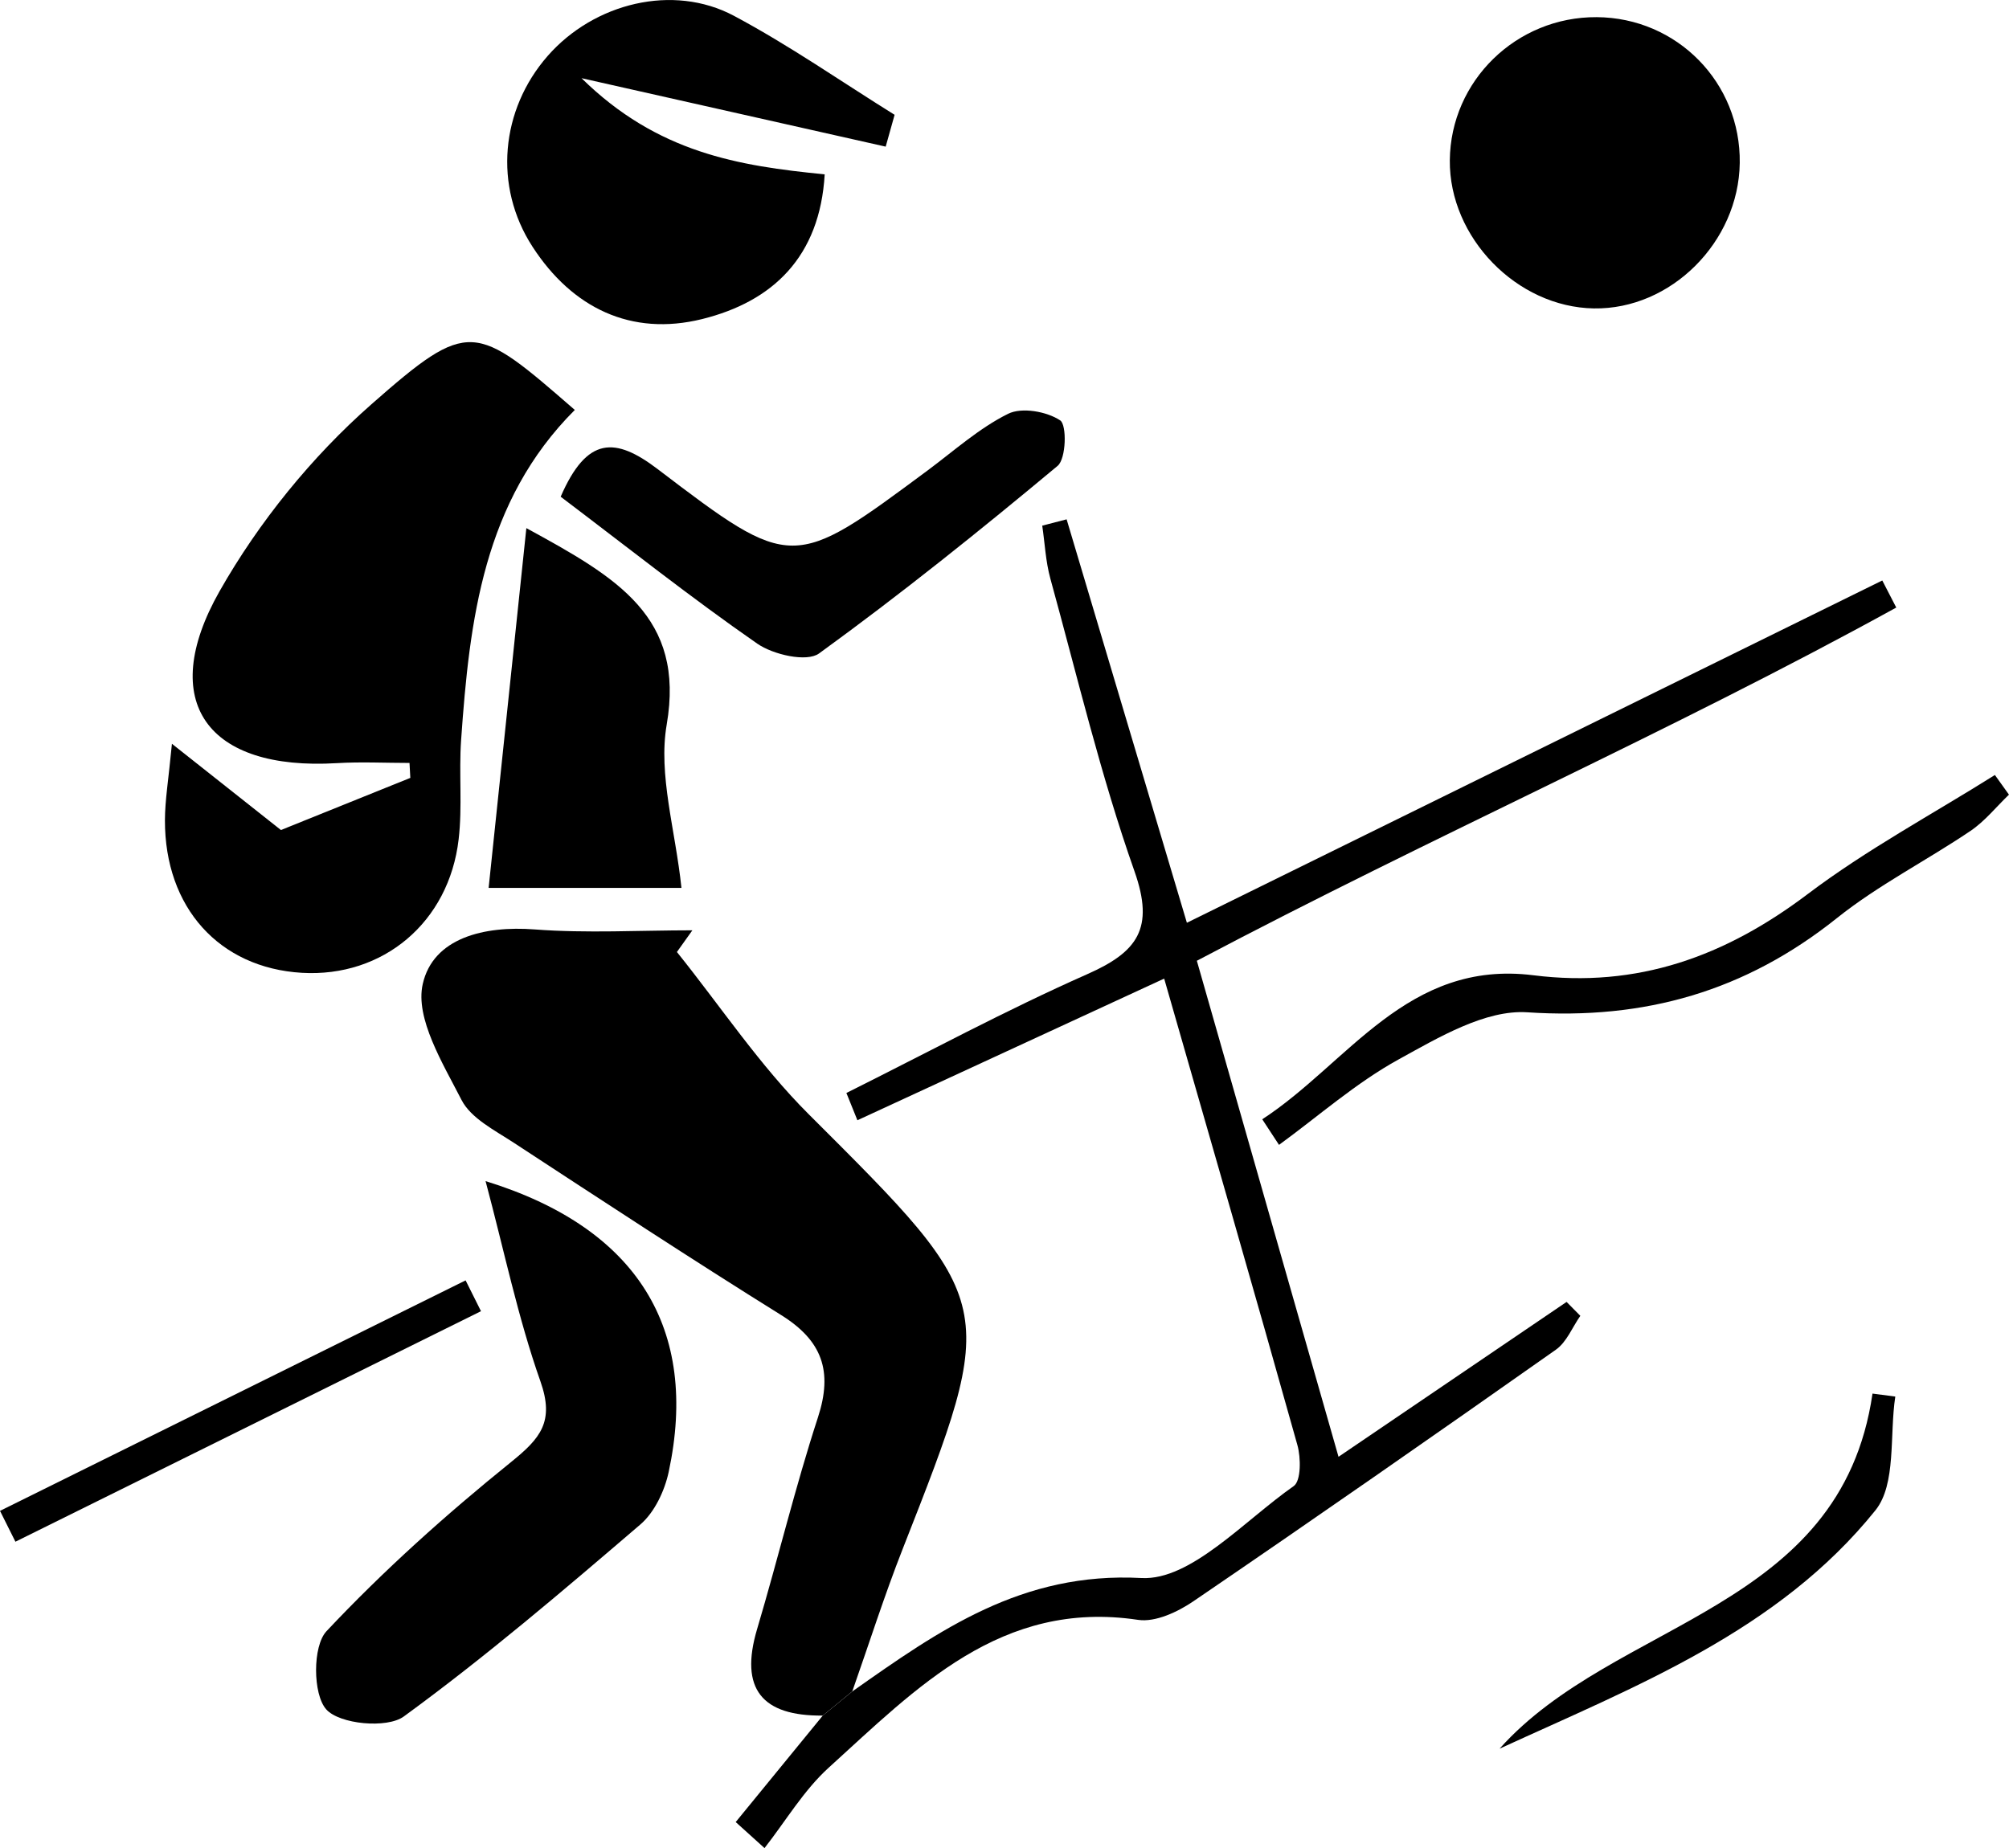 <?xml version="1.0" encoding="utf-8"?>
<!-- Generator: Adobe Illustrator 22.0.1, SVG Export Plug-In . SVG Version: 6.00 Build 0)  -->
<svg version="1.1" id="Layer_1" xmlns="http://www.w3.org/2000/svg" xmlns:xlink="http://www.w3.org/1999/xlink" x="0px" y="0px"
	 width="50px" height="46px" viewBox="0 0 50 46" style="enable-background:new 0 0 50 46;" xml:space="preserve">
<g>
	<path d="M20.477,42.704c-1.505,0.014-2.08-0.655-1.634-2.154c0.521-1.751,0.948-3.533,1.514-5.269
		c0.376-1.152,0.105-1.911-0.916-2.547c-2.241-1.396-4.45-2.847-6.66-4.293c-0.47-0.308-1.061-0.605-1.295-1.062
		c-0.467-0.912-1.157-2.03-0.965-2.884c0.258-1.147,1.525-1.456,2.783-1.36c1.302,0.099,2.618,0.022,3.928,0.022
		c-0.128,0.18-0.257,0.36-0.385,0.54c1.087,1.353,2.06,2.821,3.281,4.039c4.727,4.717,4.749,4.684,2.34,10.815
		c-0.459,1.167-0.839,2.366-1.256,3.55C20.967,42.303,20.722,42.503,20.477,42.704z"/>
	<path d="M4.279,18.514c1.122,0.888,1.944,1.539,2.713,2.147c0.961-0.387,2.09-0.843,3.22-1.298
		c-0.007-0.124-0.013-0.248-0.02-0.372c-0.604,0-1.209-0.031-1.81,0.005c-3.215,0.193-4.486-1.517-2.916-4.282
		c0.976-1.719,2.293-3.344,3.775-4.648c2.443-2.149,2.576-2.024,5.065,0.138c-2.274,2.272-2.62,5.226-2.83,8.219
		c-0.057,0.82,0.034,1.653-0.061,2.467c-0.24,2.072-1.887,3.444-3.904,3.325c-2.053-0.122-3.411-1.623-3.406-3.796
		C4.106,19.918,4.193,19.416,4.279,18.514z"/>
	<path d="M20.477,42.704c0.245-0.2,0.49-0.401,0.735-0.601c2.163-1.523,4.222-2.984,7.197-2.823
		c1.226,0.066,2.558-1.428,3.789-2.289c0.184-0.129,0.181-0.703,0.091-1.023c-1.07-3.82-2.173-7.631-3.315-11.609
		c-2.634,1.216-5.134,2.371-7.635,3.526c-0.091-0.226-0.183-0.453-0.274-0.679c1.994-0.994,3.957-2.055,5.992-2.956
		c1.25-0.553,1.683-1.134,1.177-2.565c-0.839-2.378-1.422-4.847-2.093-7.283c-0.117-0.426-0.137-0.878-0.202-1.318
		c0.202-0.052,0.405-0.105,0.607-0.157c0.98,3.288,1.96,6.577,2.993,10.042c5.858-2.884,11.582-5.702,17.307-8.52
		c0.116,0.225,0.232,0.449,0.348,0.674c-5.619,3.094-11.513,5.678-17.407,8.792c1.152,4.034,2.303,8.063,3.526,12.347
		c2.01-1.365,3.843-2.61,5.676-3.855c0.114,0.115,0.228,0.23,0.342,0.346c-0.199,0.285-0.34,0.654-0.607,0.842
		c-2.994,2.109-5.999,4.202-9.024,6.264c-0.391,0.266-0.945,0.526-1.375,0.462c-3.41-0.511-5.511,1.694-7.7,3.679
		c-0.624,0.566-1.071,1.329-1.598,2.002c-0.239-0.216-0.478-0.432-0.717-0.648C19.033,44.469,19.755,43.586,20.477,42.704z"/>
	<path d="M12.085,29.4c3.784,1.167,5.319,3.683,4.557,7.241c-0.101,0.47-0.352,1.004-0.705,1.306
		c-1.92,1.645-3.847,3.291-5.887,4.779c-0.42,0.307-1.601,0.193-1.93-0.176c-0.336-0.377-0.342-1.577,0.006-1.947
		c1.419-1.51,2.977-2.906,4.592-4.209c0.737-0.595,1.086-1.008,0.731-2.013C12.892,32.803,12.551,31.147,12.085,29.4z"/>
	<path d="M22.043,3.65c-2.35-0.529-4.7-1.058-7.57-1.704c1.889,1.859,3.906,2.183,6.052,2.394c-0.119,2.052-1.292,3.166-3.05,3.602
		c-1.768,0.438-3.233-0.277-4.22-1.798c-0.981-1.511-0.791-3.418,0.374-4.75c1.154-1.319,3.121-1.809,4.638-1
		c1.378,0.735,2.669,1.636,3.998,2.464C22.191,3.121,22.117,3.385,22.043,3.65z"/>
	<path d="M43.299,4.057c-0.027,1.969-1.714,3.651-3.631,3.62c-1.917-0.031-3.602-1.764-3.585-3.687
		c0.018-1.978,1.656-3.575,3.656-3.563C41.739,0.44,43.327,2.059,43.299,4.057z"/>
	<path d="M16.96,22.101c-1.587,0-3.08,0-4.799,0c0.312-2.972,0.613-5.849,0.939-8.955c2.264,1.234,3.953,2.207,3.493,4.89
		C16.378,19.288,16.808,20.651,16.96,22.101z"/>
	<path d="M13.954,12.364c0.655-1.508,1.359-1.49,2.414-0.687c3.347,2.549,3.369,2.518,6.72,0.032
		c0.657-0.488,1.28-1.051,2.002-1.409c0.341-0.169,0.961-0.058,1.296,0.164c0.169,0.112,0.149,0.955-0.064,1.132
		c-1.934,1.613-3.901,3.192-5.938,4.67c-0.307,0.222-1.14,0.031-1.538-0.245C17.196,14.876,15.621,13.625,13.954,12.364z"/>
	<path d="M31.415,27.861c2.138-1.392,3.607-3.98,6.748-3.585c2.595,0.326,4.777-0.471,6.831-2.024
		c1.463-1.105,3.097-1.982,4.655-2.961c0.117,0.163,0.233,0.326,0.35,0.489c-0.317,0.304-0.599,0.661-0.958,0.903
		c-1.097,0.741-2.295,1.348-3.324,2.17c-2.278,1.82-4.78,2.539-7.704,2.345c-1.043-0.069-2.205,0.623-3.201,1.171
		c-1.062,0.584-1.992,1.409-2.98,2.129C31.694,28.286,31.555,28.073,31.415,27.861z"/>
	<path d="M0,37.608c3.863-1.912,7.725-3.824,11.588-5.737c0.128,0.256,0.256,0.511,0.383,0.767
		c-3.862,1.913-7.725,3.826-11.587,5.738C0.256,38.121,0.128,37.864,0,37.608z"/>
	<path d="M37.321,43.528c2.878-3.222,8.493-3.413,9.282-8.839c0.189,0.025,0.378,0.049,0.567,0.074
		c-0.147,0.959,0.03,2.179-0.495,2.832C44.259,40.6,40.72,41.968,37.321,43.528z"/>
</g>
</svg>
